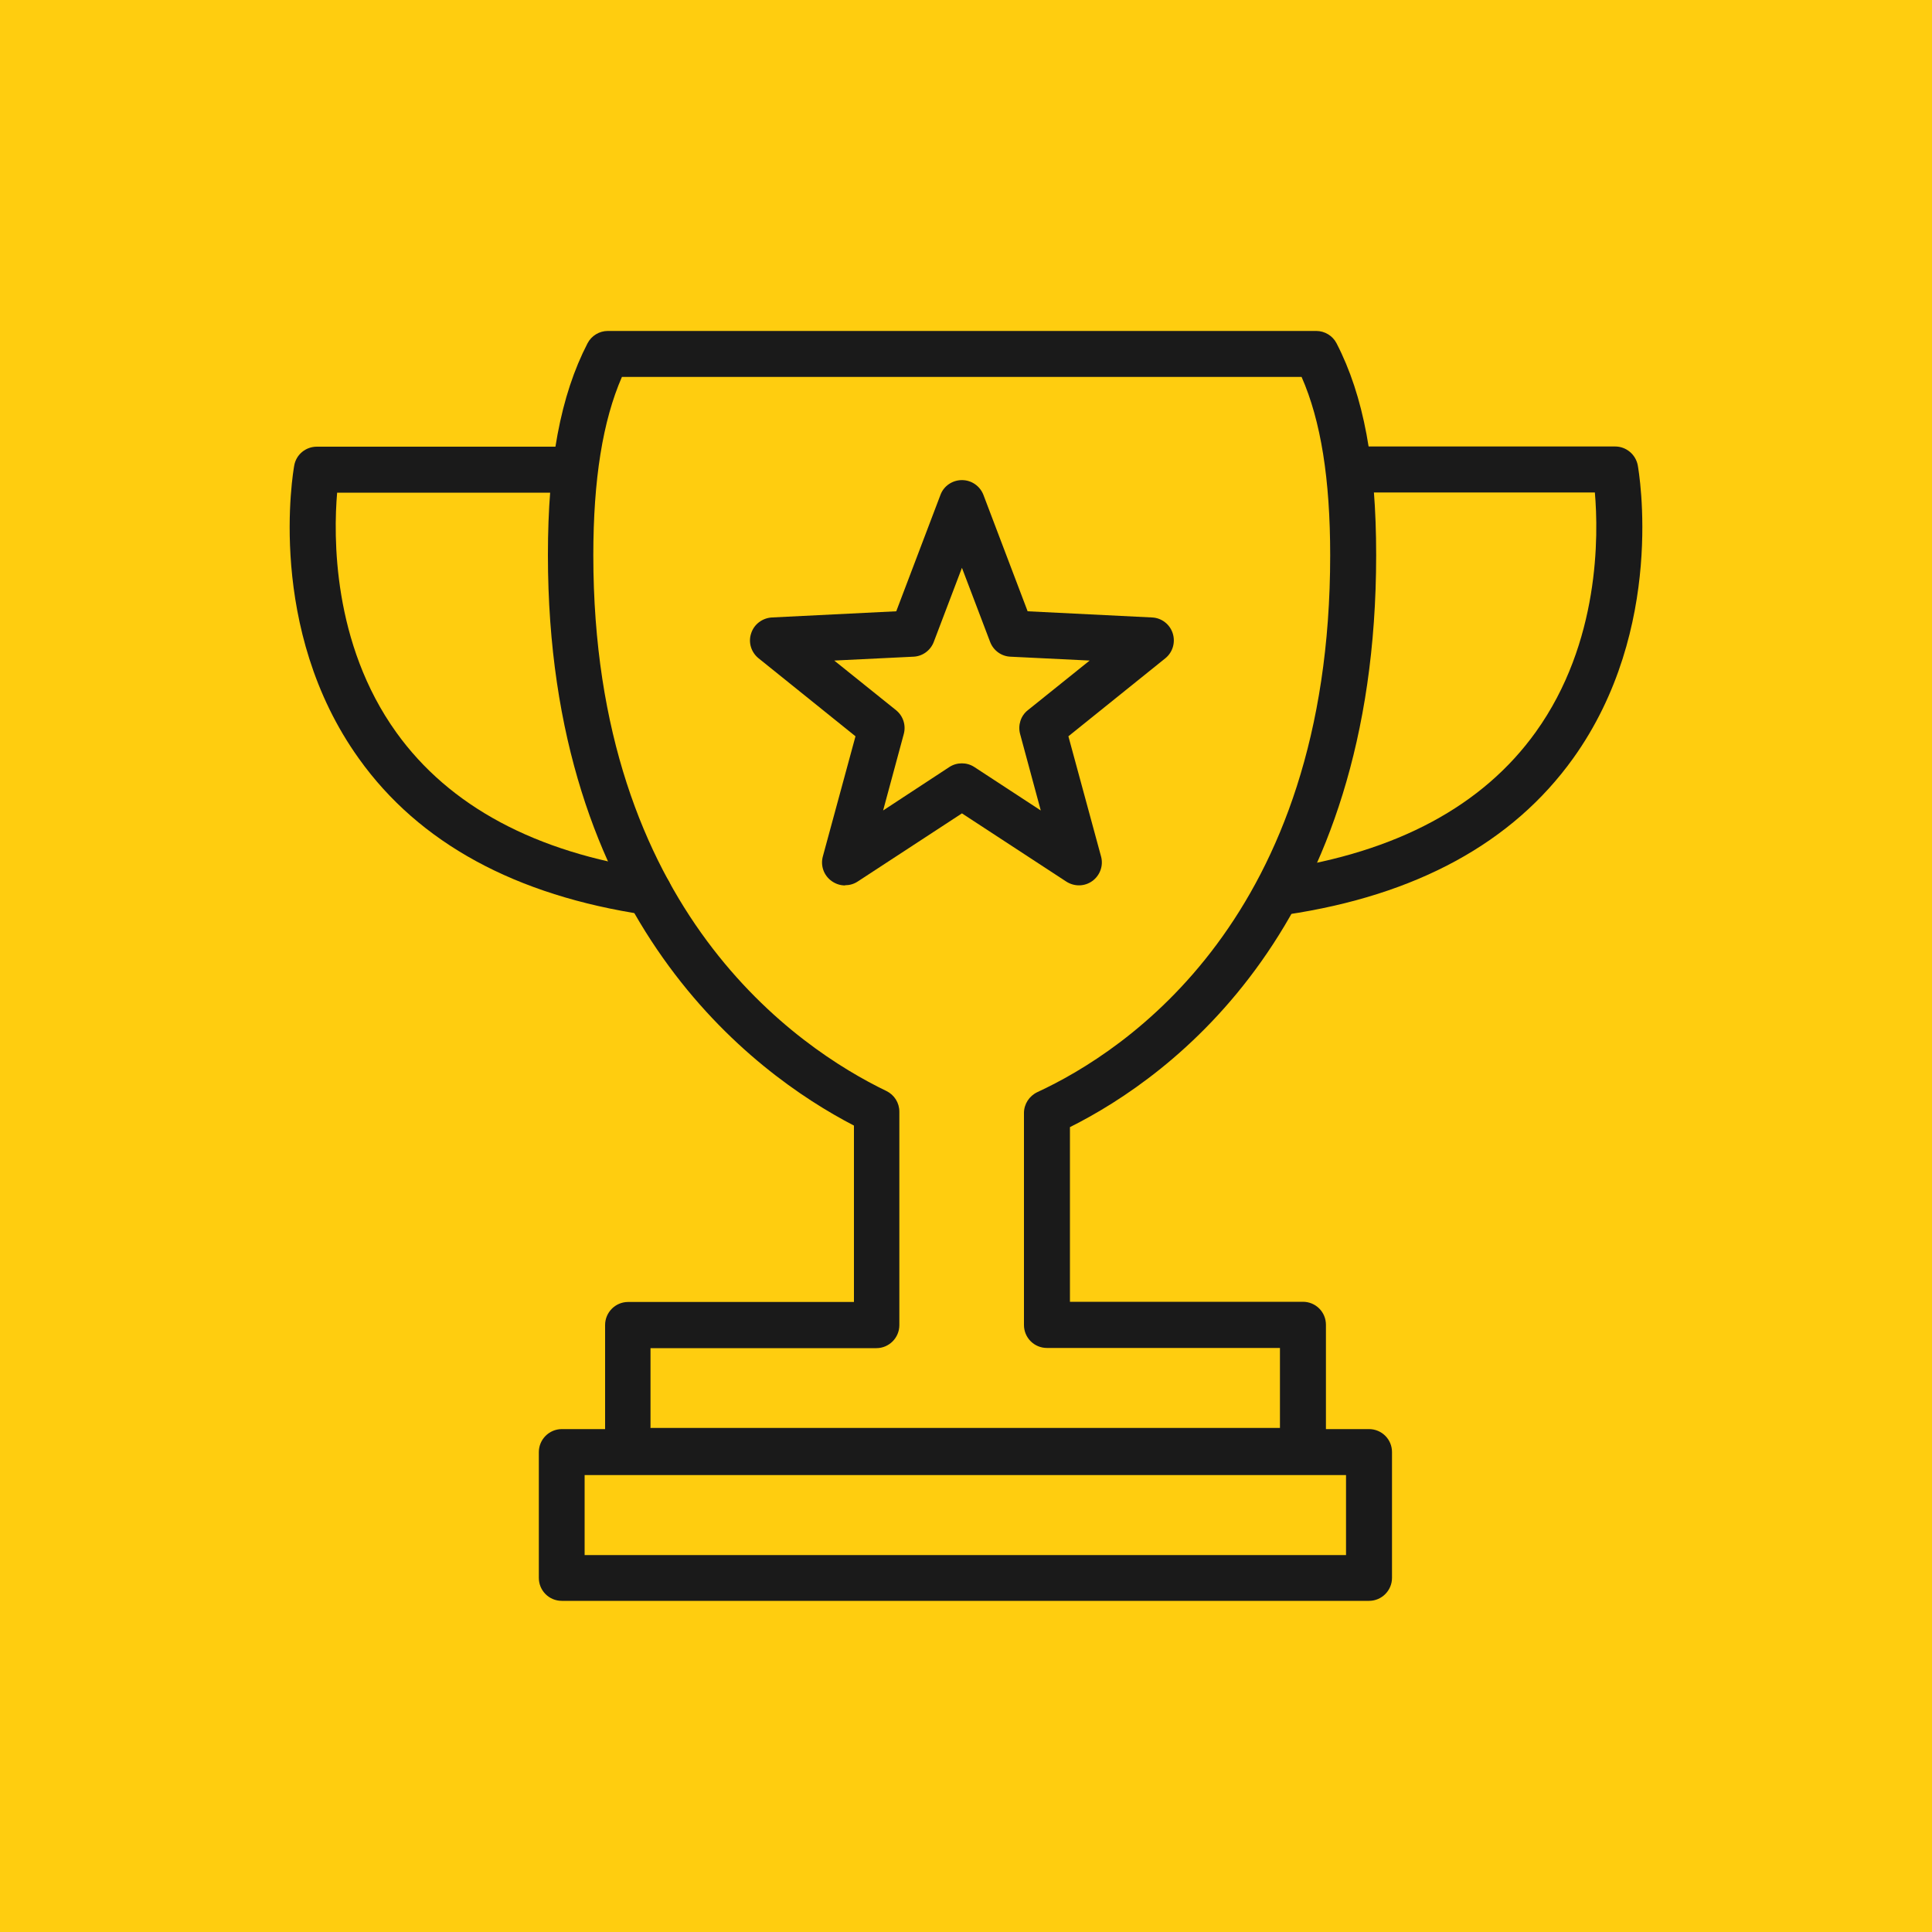 <?xml version="1.0" encoding="UTF-8"?><svg xmlns="http://www.w3.org/2000/svg" viewBox="0 0 100 100"><defs><style>.cls-1{fill:#1a1a1a;}.cls-1,.cls-2{stroke-width:0px;}.cls-2{fill:#ffcd0f;}</style></defs><g id="Background"><rect class="cls-2" width="100" height="100"/></g><g id="Graphics"><path class="cls-1" d="M70.86,82.86H29.08c-.66,0-1.19-.53-1.19-1.19v-6.51c0-.65.53-1.19,1.19-1.19h41.78c.66,0,1.19.53,1.19,1.19v6.51c0,.65-.53,1.19-1.19,1.19ZM30.26,80.49h39.41v-4.14H30.26v4.14Z"/><path class="cls-1" d="M67.44,76.28h-34.93c-.66,0-1.19-.53-1.19-1.19v-6.51c0-.65.53-1.19,1.19-1.19h11.69v-9.13c-5.26-2.73-15.84-10.59-15.84-29.53,0-4.77.65-8.25,2.05-10.96.2-.39.61-.64,1.05-.64h36.67c.44,0,.85.25,1.05.64,1.4,2.71,2.05,6.19,2.05,10.96,0,19.25-10.57,26.97-15.85,29.61v9.04h12.06c.66,0,1.19.53,1.19,1.19v6.51c0,.65-.53,1.19-1.19,1.19ZM33.69,73.91h32.56v-4.14h-12.06c-.66,0-1.19-.53-1.19-1.19v-10.97c0-.46.27-.88.69-1.08,4.56-2.11,15.16-9.03,15.16-27.79,0-3.93-.48-6.96-1.48-9.23h-35.18c-.99,2.27-1.48,5.3-1.48,9.23,0,18.43,10.61,25.53,15.17,27.73.41.2.67.61.67,1.07v11.05c0,.65-.53,1.19-1.19,1.19h-11.69v4.14Z"/><path class="cls-1" d="M33.58,47.36c-.06,0-.12,0-.18-.01-6.71-1-11.7-3.71-14.82-8.08-4.82-6.72-3.41-14.84-3.35-15.18.1-.56.59-.97,1.17-.97h13.23c.66,0,1.19.53,1.19,1.19s-.53,1.19-1.19,1.19h-12.18c-.19,2.22-.26,7.79,3.07,12.42,2.74,3.81,7.19,6.2,13.23,7.09.65.1,1.1.7,1,1.35-.09.59-.59,1.01-1.17,1.01Z"/><path class="cls-1" d="M66.42,47.36c-.58,0-1.08-.42-1.17-1.01-.1-.65.35-1.25,1-1.35,6.05-.9,10.5-3.29,13.24-7.11,3.33-4.64,3.25-10.2,3.06-12.4h-12.18c-.66,0-1.19-.53-1.19-1.19s.53-1.19,1.19-1.19h13.23c.57,0,1.06.41,1.17.97.06.34,1.47,8.46-3.35,15.18-3.13,4.36-8.11,7.08-14.82,8.08-.06,0-.12.01-.17.01Z"/><path class="cls-1" d="M43.74,45.83c-.25,0-.49-.08-.7-.23-.4-.29-.58-.79-.45-1.27l1.69-6.22-5.02-4.04c-.38-.31-.54-.82-.38-1.29.15-.47.58-.79,1.07-.82l6.44-.32,2.29-6.03c.17-.46.62-.76,1.11-.76s.93.3,1.11.76l2.29,6.03,6.44.32c.49.02.92.35,1.07.82.15.47,0,.98-.38,1.29l-5.02,4.04,1.69,6.22c.13.47-.05.98-.45,1.27-.4.29-.93.3-1.35.03l-5.4-3.53-5.4,3.53c-.2.13-.42.19-.65.19ZM49.78,39.51c.23,0,.45.06.65.19l3.44,2.25-1.07-3.96c-.12-.45.03-.94.4-1.23l3.2-2.57-4.1-.2c-.47-.02-.88-.32-1.05-.76l-1.46-3.84-1.46,3.84c-.17.44-.58.74-1.05.76l-4.1.2,3.2,2.57c.37.3.52.78.4,1.23l-1.07,3.96,3.43-2.25c.2-.13.42-.19.65-.19Z"/></g></svg>
